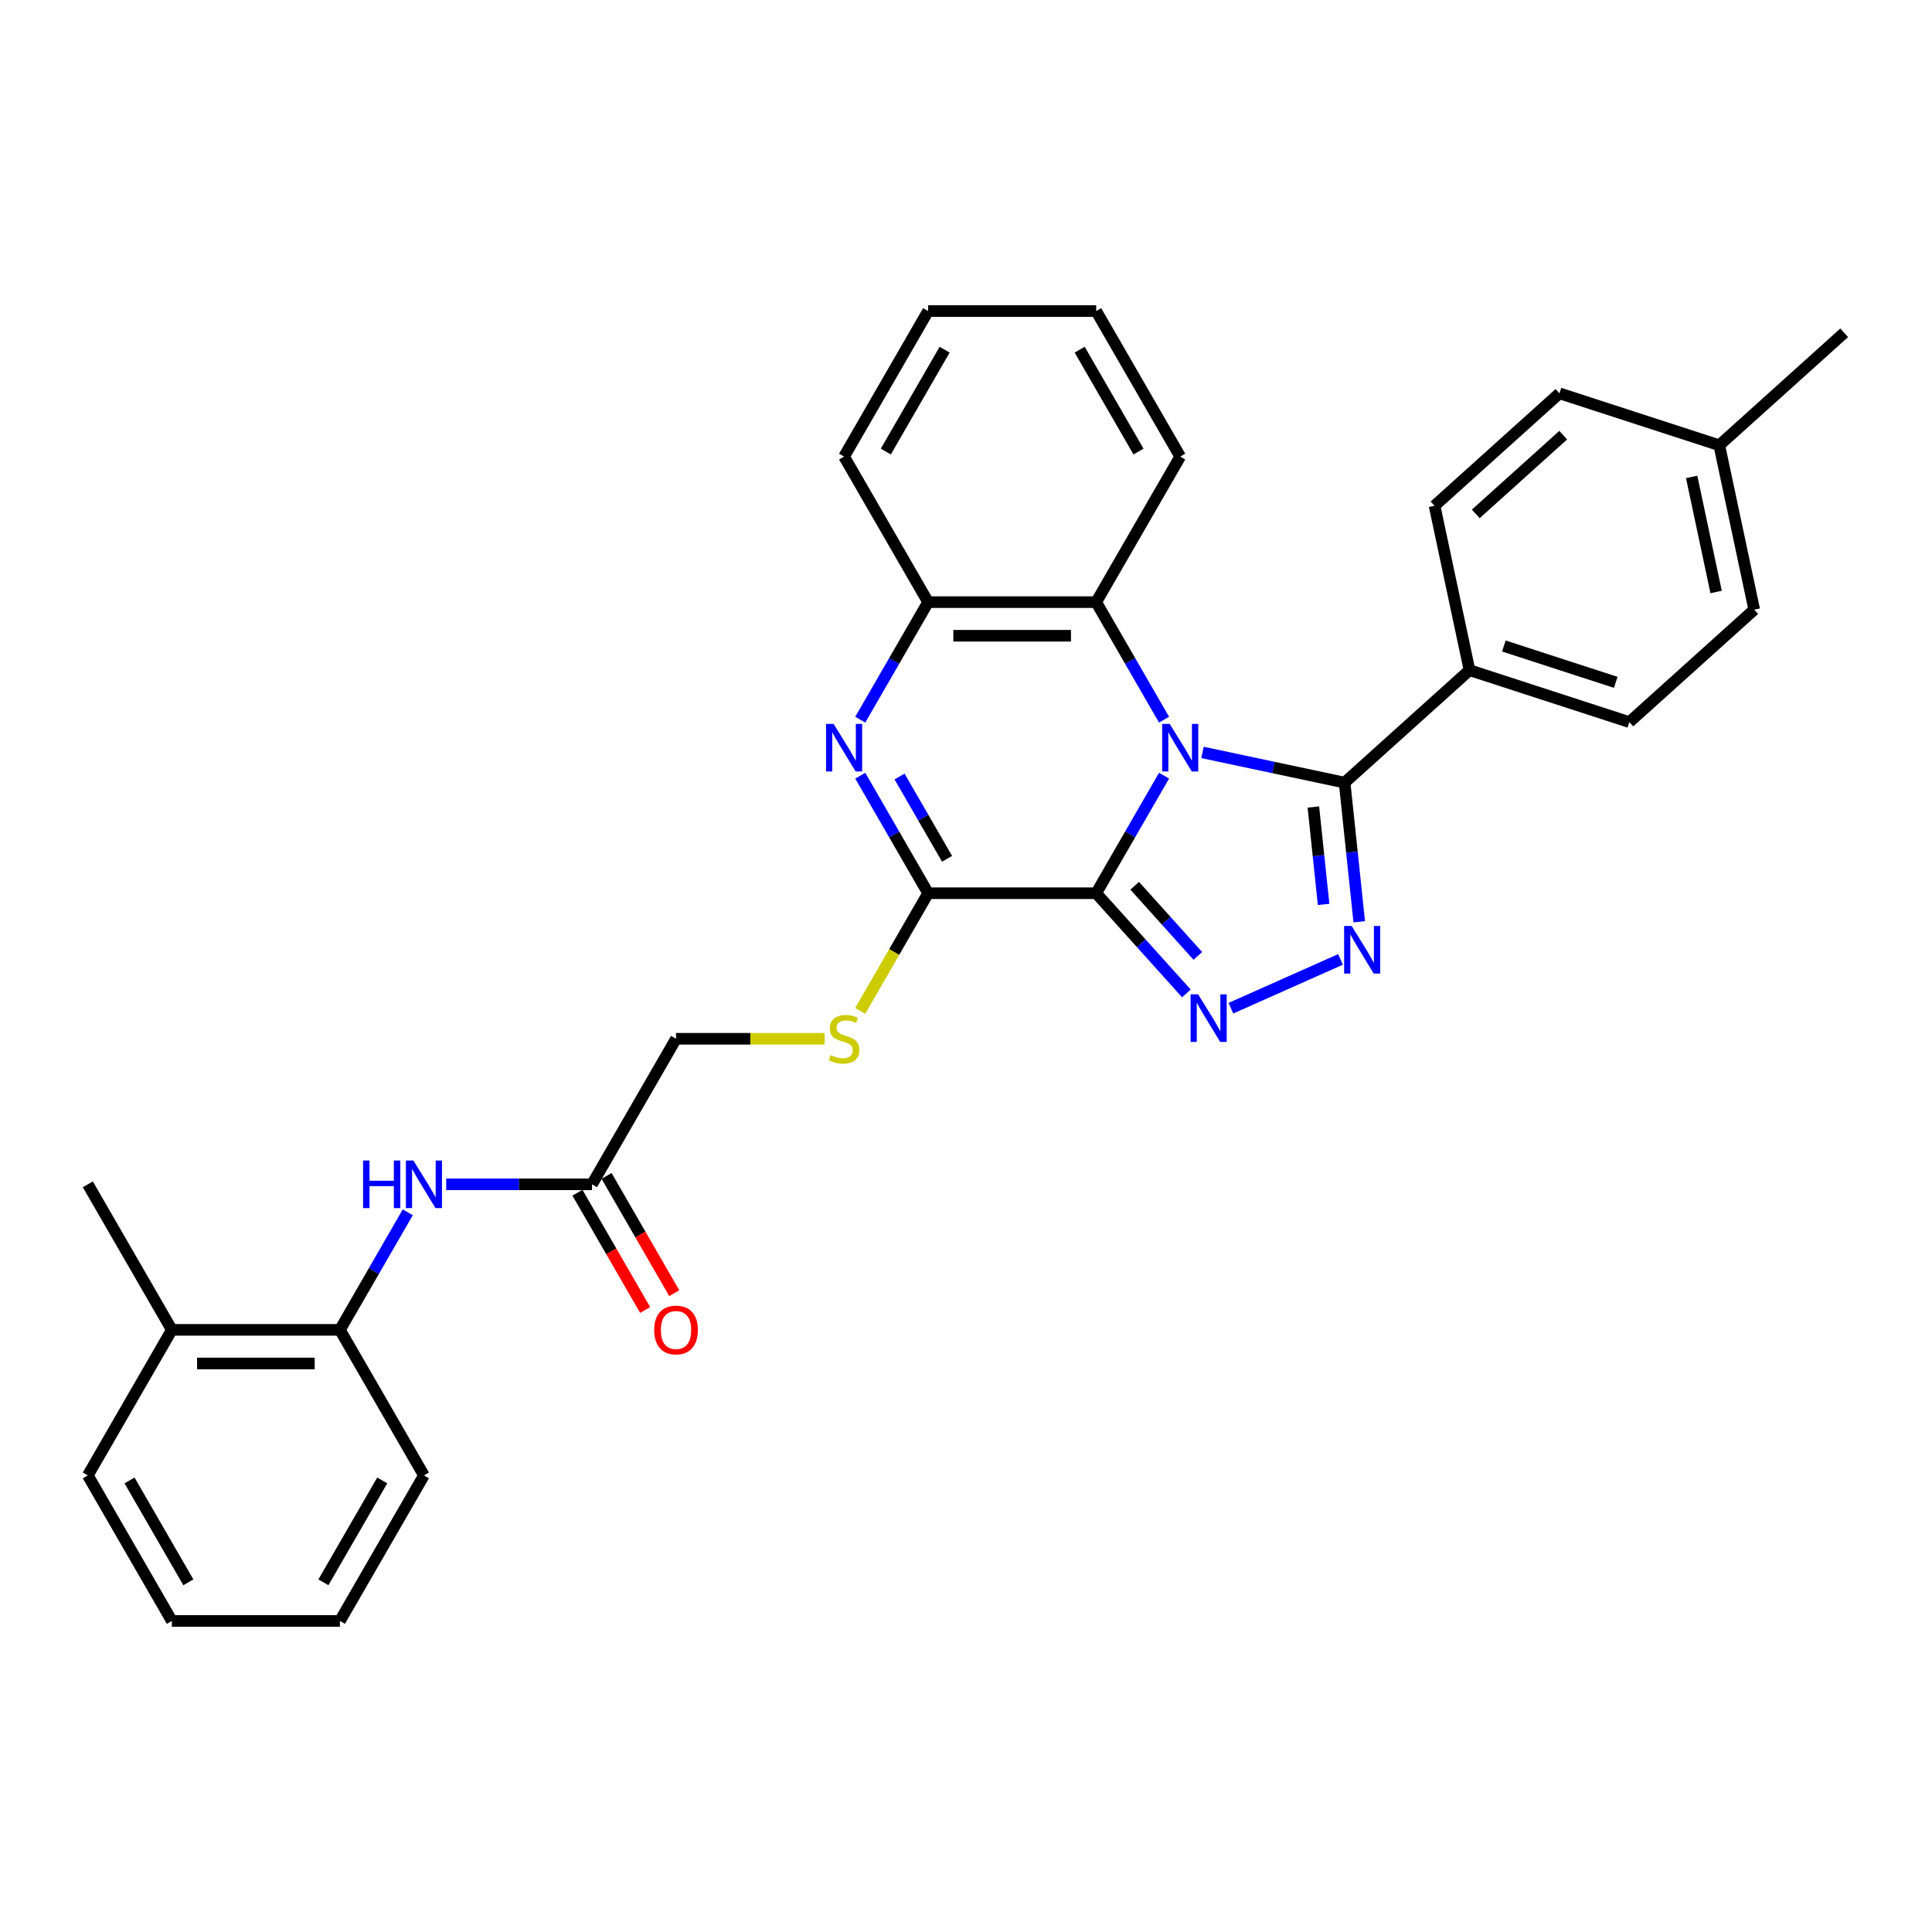 <?xml version='1.0' encoding='iso-8859-1'?>
<svg version='1.1' baseProfile='full'
              xmlns='http://www.w3.org/2000/svg'
                      xmlns:rdkit='http://www.rdkit.org/xml'
                      xmlns:xlink='http://www.w3.org/1999/xlink'
                  xml:space='preserve'
width='1000px' height='1000px' viewBox='0 0 1000 1000'>
<!-- END OF HEADER -->
<rect style='opacity:1.0;fill:#FFFFFF;stroke:none' width='1000' height='1000' x='0' y='0'> </rect>
<path class='bond-0' d='M 602.511,401.491 L 584.948,431.912' style='fill:none;fill-rule:evenodd;stroke:#0000FF;stroke-width:6px;stroke-linecap:butt;stroke-linejoin:miter;stroke-opacity:1' />
<path class='bond-0' d='M 584.948,431.912 L 567.384,462.333' style='fill:none;fill-rule:evenodd;stroke:#000000;stroke-width:6px;stroke-linecap:butt;stroke-linejoin:miter;stroke-opacity:1' />
<path class='bond-2' d='M 622.396,389.447 L 659.181,397.266' style='fill:none;fill-rule:evenodd;stroke:#0000FF;stroke-width:6px;stroke-linecap:butt;stroke-linejoin:miter;stroke-opacity:1' />
<path class='bond-2' d='M 659.181,397.266 L 695.966,405.085' style='fill:none;fill-rule:evenodd;stroke:#000000;stroke-width:6px;stroke-linecap:butt;stroke-linejoin:miter;stroke-opacity:1' />
<path class='bond-6' d='M 602.511,372.507 L 584.948,342.086' style='fill:none;fill-rule:evenodd;stroke:#0000FF;stroke-width:6px;stroke-linecap:butt;stroke-linejoin:miter;stroke-opacity:1' />
<path class='bond-6' d='M 584.948,342.086 L 567.384,311.665' style='fill:none;fill-rule:evenodd;stroke:#000000;stroke-width:6px;stroke-linecap:butt;stroke-linejoin:miter;stroke-opacity:1' />
<path class='bond-1' d='M 567.384,462.333 L 590.729,488.26' style='fill:none;fill-rule:evenodd;stroke:#000000;stroke-width:6px;stroke-linecap:butt;stroke-linejoin:miter;stroke-opacity:1' />
<path class='bond-1' d='M 590.729,488.26 L 614.074,514.187' style='fill:none;fill-rule:evenodd;stroke:#0000FF;stroke-width:6px;stroke-linecap:butt;stroke-linejoin:miter;stroke-opacity:1' />
<path class='bond-1' d='M 587.317,458.47 L 603.658,476.619' style='fill:none;fill-rule:evenodd;stroke:#000000;stroke-width:6px;stroke-linecap:butt;stroke-linejoin:miter;stroke-opacity:1' />
<path class='bond-1' d='M 603.658,476.619 L 619.999,494.767' style='fill:none;fill-rule:evenodd;stroke:#0000FF;stroke-width:6px;stroke-linecap:butt;stroke-linejoin:miter;stroke-opacity:1' />
<path class='bond-4' d='M 567.384,462.333 L 480.396,462.333' style='fill:none;fill-rule:evenodd;stroke:#000000;stroke-width:6px;stroke-linecap:butt;stroke-linejoin:miter;stroke-opacity:1' />
<path class='bond-31' d='M 637.108,521.85 L 693.857,496.584' style='fill:none;fill-rule:evenodd;stroke:#0000FF;stroke-width:6px;stroke-linecap:butt;stroke-linejoin:miter;stroke-opacity:1' />
<path class='bond-3' d='M 695.966,405.085 L 699.751,441.095' style='fill:none;fill-rule:evenodd;stroke:#000000;stroke-width:6px;stroke-linecap:butt;stroke-linejoin:miter;stroke-opacity:1' />
<path class='bond-3' d='M 699.751,441.095 L 703.535,477.104' style='fill:none;fill-rule:evenodd;stroke:#0000FF;stroke-width:6px;stroke-linecap:butt;stroke-linejoin:miter;stroke-opacity:1' />
<path class='bond-3' d='M 679.799,417.706 L 682.448,442.913' style='fill:none;fill-rule:evenodd;stroke:#000000;stroke-width:6px;stroke-linecap:butt;stroke-linejoin:miter;stroke-opacity:1' />
<path class='bond-3' d='M 682.448,442.913 L 685.098,468.12' style='fill:none;fill-rule:evenodd;stroke:#0000FF;stroke-width:6px;stroke-linecap:butt;stroke-linejoin:miter;stroke-opacity:1' />
<path class='bond-10' d='M 695.966,405.085 L 760.611,346.878' style='fill:none;fill-rule:evenodd;stroke:#000000;stroke-width:6px;stroke-linecap:butt;stroke-linejoin:miter;stroke-opacity:1' />
<path class='bond-8' d='M 480.396,462.333 L 462.822,492.771' style='fill:none;fill-rule:evenodd;stroke:#000000;stroke-width:6px;stroke-linecap:butt;stroke-linejoin:miter;stroke-opacity:1' />
<path class='bond-8' d='M 462.822,492.771 L 445.249,523.21' style='fill:none;fill-rule:evenodd;stroke:#CCCC00;stroke-width:6px;stroke-linecap:butt;stroke-linejoin:miter;stroke-opacity:1' />
<path class='bond-32' d='M 480.396,462.333 L 462.832,431.912' style='fill:none;fill-rule:evenodd;stroke:#000000;stroke-width:6px;stroke-linecap:butt;stroke-linejoin:miter;stroke-opacity:1' />
<path class='bond-32' d='M 462.832,431.912 L 445.269,401.491' style='fill:none;fill-rule:evenodd;stroke:#0000FF;stroke-width:6px;stroke-linecap:butt;stroke-linejoin:miter;stroke-opacity:1' />
<path class='bond-32' d='M 490.194,444.508 L 477.899,423.213' style='fill:none;fill-rule:evenodd;stroke:#000000;stroke-width:6px;stroke-linecap:butt;stroke-linejoin:miter;stroke-opacity:1' />
<path class='bond-32' d='M 477.899,423.213 L 465.605,401.919' style='fill:none;fill-rule:evenodd;stroke:#0000FF;stroke-width:6px;stroke-linecap:butt;stroke-linejoin:miter;stroke-opacity:1' />
<path class='bond-5' d='M 445.269,372.507 L 462.832,342.086' style='fill:none;fill-rule:evenodd;stroke:#0000FF;stroke-width:6px;stroke-linecap:butt;stroke-linejoin:miter;stroke-opacity:1' />
<path class='bond-5' d='M 462.832,342.086 L 480.396,311.665' style='fill:none;fill-rule:evenodd;stroke:#000000;stroke-width:6px;stroke-linecap:butt;stroke-linejoin:miter;stroke-opacity:1' />
<path class='bond-7' d='M 567.384,311.665 L 480.396,311.665' style='fill:none;fill-rule:evenodd;stroke:#000000;stroke-width:6px;stroke-linecap:butt;stroke-linejoin:miter;stroke-opacity:1' />
<path class='bond-7' d='M 554.336,329.062 L 493.444,329.062' style='fill:none;fill-rule:evenodd;stroke:#000000;stroke-width:6px;stroke-linecap:butt;stroke-linejoin:miter;stroke-opacity:1' />
<path class='bond-21' d='M 567.384,311.665 L 610.878,236.331' style='fill:none;fill-rule:evenodd;stroke:#000000;stroke-width:6px;stroke-linecap:butt;stroke-linejoin:miter;stroke-opacity:1' />
<path class='bond-22' d='M 480.396,311.665 L 436.902,236.331' style='fill:none;fill-rule:evenodd;stroke:#000000;stroke-width:6px;stroke-linecap:butt;stroke-linejoin:miter;stroke-opacity:1' />
<path class='bond-15' d='M 426.829,537.667 L 388.371,537.667' style='fill:none;fill-rule:evenodd;stroke:#CCCC00;stroke-width:6px;stroke-linecap:butt;stroke-linejoin:miter;stroke-opacity:1' />
<path class='bond-15' d='M 388.371,537.667 L 349.914,537.667' style='fill:none;fill-rule:evenodd;stroke:#000000;stroke-width:6px;stroke-linecap:butt;stroke-linejoin:miter;stroke-opacity:1' />
<path class='bond-9' d='M 230.948,613.001 L 268.684,613.001' style='fill:none;fill-rule:evenodd;stroke:#0000FF;stroke-width:6px;stroke-linecap:butt;stroke-linejoin:miter;stroke-opacity:1' />
<path class='bond-9' d='M 268.684,613.001 L 306.419,613.001' style='fill:none;fill-rule:evenodd;stroke:#000000;stroke-width:6px;stroke-linecap:butt;stroke-linejoin:miter;stroke-opacity:1' />
<path class='bond-12' d='M 211.064,627.493 L 193.501,657.914' style='fill:none;fill-rule:evenodd;stroke:#0000FF;stroke-width:6px;stroke-linecap:butt;stroke-linejoin:miter;stroke-opacity:1' />
<path class='bond-12' d='M 193.501,657.914 L 175.937,688.335' style='fill:none;fill-rule:evenodd;stroke:#000000;stroke-width:6px;stroke-linecap:butt;stroke-linejoin:miter;stroke-opacity:1' />
<path class='bond-16' d='M 760.611,346.878 L 843.342,373.759' style='fill:none;fill-rule:evenodd;stroke:#000000;stroke-width:6px;stroke-linecap:butt;stroke-linejoin:miter;stroke-opacity:1' />
<path class='bond-16' d='M 778.397,334.364 L 836.308,353.181' style='fill:none;fill-rule:evenodd;stroke:#000000;stroke-width:6px;stroke-linecap:butt;stroke-linejoin:miter;stroke-opacity:1' />
<path class='bond-17' d='M 760.611,346.878 L 742.525,261.791' style='fill:none;fill-rule:evenodd;stroke:#000000;stroke-width:6px;stroke-linecap:butt;stroke-linejoin:miter;stroke-opacity:1' />
<path class='bond-11' d='M 306.419,613.001 L 349.914,537.667' style='fill:none;fill-rule:evenodd;stroke:#000000;stroke-width:6px;stroke-linecap:butt;stroke-linejoin:miter;stroke-opacity:1' />
<path class='bond-13' d='M 298.886,617.351 L 316.409,647.702' style='fill:none;fill-rule:evenodd;stroke:#000000;stroke-width:6px;stroke-linecap:butt;stroke-linejoin:miter;stroke-opacity:1' />
<path class='bond-13' d='M 316.409,647.702 L 333.933,678.053' style='fill:none;fill-rule:evenodd;stroke:#FF0000;stroke-width:6px;stroke-linecap:butt;stroke-linejoin:miter;stroke-opacity:1' />
<path class='bond-13' d='M 313.953,608.652 L 331.476,639.003' style='fill:none;fill-rule:evenodd;stroke:#000000;stroke-width:6px;stroke-linecap:butt;stroke-linejoin:miter;stroke-opacity:1' />
<path class='bond-13' d='M 331.476,639.003 L 349,669.354' style='fill:none;fill-rule:evenodd;stroke:#FF0000;stroke-width:6px;stroke-linecap:butt;stroke-linejoin:miter;stroke-opacity:1' />
<path class='bond-14' d='M 175.937,688.335 L 88.949,688.335' style='fill:none;fill-rule:evenodd;stroke:#000000;stroke-width:6px;stroke-linecap:butt;stroke-linejoin:miter;stroke-opacity:1' />
<path class='bond-14' d='M 162.889,705.733 L 101.997,705.733' style='fill:none;fill-rule:evenodd;stroke:#000000;stroke-width:6px;stroke-linecap:butt;stroke-linejoin:miter;stroke-opacity:1' />
<path class='bond-23' d='M 175.937,688.335 L 219.431,763.669' style='fill:none;fill-rule:evenodd;stroke:#000000;stroke-width:6px;stroke-linecap:butt;stroke-linejoin:miter;stroke-opacity:1' />
<path class='bond-24' d='M 88.949,688.335 L 45.455,613.001' style='fill:none;fill-rule:evenodd;stroke:#000000;stroke-width:6px;stroke-linecap:butt;stroke-linejoin:miter;stroke-opacity:1' />
<path class='bond-25' d='M 88.949,688.335 L 45.455,763.669' style='fill:none;fill-rule:evenodd;stroke:#000000;stroke-width:6px;stroke-linecap:butt;stroke-linejoin:miter;stroke-opacity:1' />
<path class='bond-18' d='M 843.342,373.759 L 907.986,315.553' style='fill:none;fill-rule:evenodd;stroke:#000000;stroke-width:6px;stroke-linecap:butt;stroke-linejoin:miter;stroke-opacity:1' />
<path class='bond-19' d='M 742.525,261.791 L 807.17,203.584' style='fill:none;fill-rule:evenodd;stroke:#000000;stroke-width:6px;stroke-linecap:butt;stroke-linejoin:miter;stroke-opacity:1' />
<path class='bond-19' d='M 763.863,265.989 L 809.114,225.244' style='fill:none;fill-rule:evenodd;stroke:#000000;stroke-width:6px;stroke-linecap:butt;stroke-linejoin:miter;stroke-opacity:1' />
<path class='bond-34' d='M 907.986,315.553 L 889.901,230.465' style='fill:none;fill-rule:evenodd;stroke:#000000;stroke-width:6px;stroke-linecap:butt;stroke-linejoin:miter;stroke-opacity:1' />
<path class='bond-34' d='M 888.256,306.407 L 875.596,246.845' style='fill:none;fill-rule:evenodd;stroke:#000000;stroke-width:6px;stroke-linecap:butt;stroke-linejoin:miter;stroke-opacity:1' />
<path class='bond-20' d='M 807.17,203.584 L 889.901,230.465' style='fill:none;fill-rule:evenodd;stroke:#000000;stroke-width:6px;stroke-linecap:butt;stroke-linejoin:miter;stroke-opacity:1' />
<path class='bond-26' d='M 889.901,230.465 L 954.545,172.259' style='fill:none;fill-rule:evenodd;stroke:#000000;stroke-width:6px;stroke-linecap:butt;stroke-linejoin:miter;stroke-opacity:1' />
<path class='bond-27' d='M 610.878,236.331 L 567.384,160.997' style='fill:none;fill-rule:evenodd;stroke:#000000;stroke-width:6px;stroke-linecap:butt;stroke-linejoin:miter;stroke-opacity:1' />
<path class='bond-27' d='M 589.288,233.729 L 558.842,180.996' style='fill:none;fill-rule:evenodd;stroke:#000000;stroke-width:6px;stroke-linecap:butt;stroke-linejoin:miter;stroke-opacity:1' />
<path class='bond-33' d='M 436.902,236.331 L 480.396,160.997' style='fill:none;fill-rule:evenodd;stroke:#000000;stroke-width:6px;stroke-linecap:butt;stroke-linejoin:miter;stroke-opacity:1' />
<path class='bond-33' d='M 458.493,233.729 L 488.939,180.996' style='fill:none;fill-rule:evenodd;stroke:#000000;stroke-width:6px;stroke-linecap:butt;stroke-linejoin:miter;stroke-opacity:1' />
<path class='bond-29' d='M 219.431,763.669 L 175.937,839.003' style='fill:none;fill-rule:evenodd;stroke:#000000;stroke-width:6px;stroke-linecap:butt;stroke-linejoin:miter;stroke-opacity:1' />
<path class='bond-29' d='M 197.84,766.271 L 167.394,819.004' style='fill:none;fill-rule:evenodd;stroke:#000000;stroke-width:6px;stroke-linecap:butt;stroke-linejoin:miter;stroke-opacity:1' />
<path class='bond-35' d='M 45.455,763.669 L 88.949,839.003' style='fill:none;fill-rule:evenodd;stroke:#000000;stroke-width:6px;stroke-linecap:butt;stroke-linejoin:miter;stroke-opacity:1' />
<path class='bond-35' d='M 67.046,766.271 L 97.491,819.004' style='fill:none;fill-rule:evenodd;stroke:#000000;stroke-width:6px;stroke-linecap:butt;stroke-linejoin:miter;stroke-opacity:1' />
<path class='bond-28' d='M 567.384,160.997 L 480.396,160.997' style='fill:none;fill-rule:evenodd;stroke:#000000;stroke-width:6px;stroke-linecap:butt;stroke-linejoin:miter;stroke-opacity:1' />
<path class='bond-30' d='M 175.937,839.003 L 88.949,839.003' style='fill:none;fill-rule:evenodd;stroke:#000000;stroke-width:6px;stroke-linecap:butt;stroke-linejoin:miter;stroke-opacity:1' />
<path  class='atom-0' d='M 605.433 374.681
L 613.506 387.73
Q 614.306 389.017, 615.593 391.348
Q 616.881 393.68, 616.95 393.819
L 616.95 374.681
L 620.221 374.681
L 620.221 399.316
L 616.846 399.316
L 608.182 385.05
Q 607.173 383.38, 606.094 381.466
Q 605.05 379.553, 604.737 378.961
L 604.737 399.316
L 601.536 399.316
L 601.536 374.681
L 605.433 374.681
' fill='#0000FF'/>
<path  class='atom-2' d='M 620.145 514.66
L 628.218 527.709
Q 629.018 528.996, 630.306 531.327
Q 631.593 533.659, 631.663 533.798
L 631.663 514.66
L 634.933 514.66
L 634.933 539.295
L 631.558 539.295
L 622.894 525.029
Q 621.885 523.359, 620.806 521.445
Q 619.763 519.532, 619.449 518.94
L 619.449 539.295
L 616.248 539.295
L 616.248 514.66
L 620.145 514.66
' fill='#0000FF'/>
<path  class='atom-4' d='M 699.613 479.279
L 707.686 492.327
Q 708.486 493.615, 709.773 495.946
Q 711.061 498.277, 711.13 498.416
L 711.13 479.279
L 714.401 479.279
L 714.401 503.914
L 711.026 503.914
L 702.362 489.648
Q 701.353 487.978, 700.274 486.064
Q 699.23 484.15, 698.917 483.559
L 698.917 503.914
L 695.716 503.914
L 695.716 479.279
L 699.613 479.279
' fill='#0000FF'/>
<path  class='atom-6' d='M 431.456 374.681
L 439.529 387.73
Q 440.329 389.017, 441.617 391.348
Q 442.904 393.68, 442.974 393.819
L 442.974 374.681
L 446.244 374.681
L 446.244 399.316
L 442.869 399.316
L 434.205 385.05
Q 433.196 383.38, 432.118 381.466
Q 431.074 379.553, 430.76 378.961
L 430.76 399.316
L 427.559 399.316
L 427.559 374.681
L 431.456 374.681
' fill='#0000FF'/>
<path  class='atom-9' d='M 429.943 546.122
Q 430.221 546.227, 431.369 546.714
Q 432.518 547.201, 433.77 547.514
Q 435.058 547.792, 436.31 547.792
Q 438.642 547.792, 439.999 546.679
Q 441.356 545.531, 441.356 543.547
Q 441.356 542.19, 440.66 541.355
Q 439.999 540.52, 438.955 540.068
Q 437.911 539.616, 436.171 539.094
Q 433.979 538.433, 432.657 537.806
Q 431.369 537.18, 430.43 535.858
Q 429.525 534.535, 429.525 532.309
Q 429.525 529.212, 431.613 527.298
Q 433.735 525.384, 437.911 525.384
Q 440.764 525.384, 444 526.741
L 443.2 529.421
Q 440.242 528.203, 438.015 528.203
Q 435.614 528.203, 434.292 529.212
Q 432.97 530.186, 433.005 531.891
Q 433.005 533.213, 433.666 534.014
Q 434.362 534.814, 435.336 535.266
Q 436.345 535.718, 438.015 536.24
Q 440.242 536.936, 441.564 537.632
Q 442.887 538.328, 443.826 539.755
Q 444.8 541.147, 444.8 543.547
Q 444.8 546.957, 442.504 548.802
Q 440.242 550.611, 436.45 550.611
Q 434.257 550.611, 432.587 550.124
Q 430.952 549.671, 429.003 548.871
L 429.943 546.122
' fill='#CCCC00'/>
<path  class='atom-10' d='M 187.924 600.684
L 191.264 600.684
L 191.264 611.157
L 203.86 611.157
L 203.86 600.684
L 207.201 600.684
L 207.201 625.319
L 203.86 625.319
L 203.86 613.941
L 191.264 613.941
L 191.264 625.319
L 187.924 625.319
L 187.924 600.684
' fill='#0000FF'/>
<path  class='atom-10' d='M 213.986 600.684
L 222.058 613.732
Q 222.858 615.019, 224.146 617.351
Q 225.433 619.682, 225.503 619.821
L 225.503 600.684
L 228.774 600.684
L 228.774 625.319
L 225.399 625.319
L 216.734 611.053
Q 215.725 609.382, 214.647 607.469
Q 213.603 605.555, 213.29 604.963
L 213.29 625.319
L 210.089 625.319
L 210.089 600.684
L 213.986 600.684
' fill='#0000FF'/>
<path  class='atom-14' d='M 338.605 688.405
Q 338.605 682.49, 341.528 679.184
Q 344.451 675.878, 349.914 675.878
Q 355.376 675.878, 358.299 679.184
Q 361.222 682.49, 361.222 688.405
Q 361.222 694.39, 358.264 697.8
Q 355.307 701.175, 349.914 701.175
Q 344.486 701.175, 341.528 697.8
Q 338.605 694.424, 338.605 688.405
M 349.914 698.391
Q 353.671 698.391, 355.69 695.886
Q 357.743 693.346, 357.743 688.405
Q 357.743 683.568, 355.69 681.133
Q 353.671 678.662, 349.914 678.662
Q 346.156 678.662, 344.103 681.098
Q 342.085 683.533, 342.085 688.405
Q 342.085 693.381, 344.103 695.886
Q 346.156 698.391, 349.914 698.391
' fill='#FF0000'/>
</svg>
